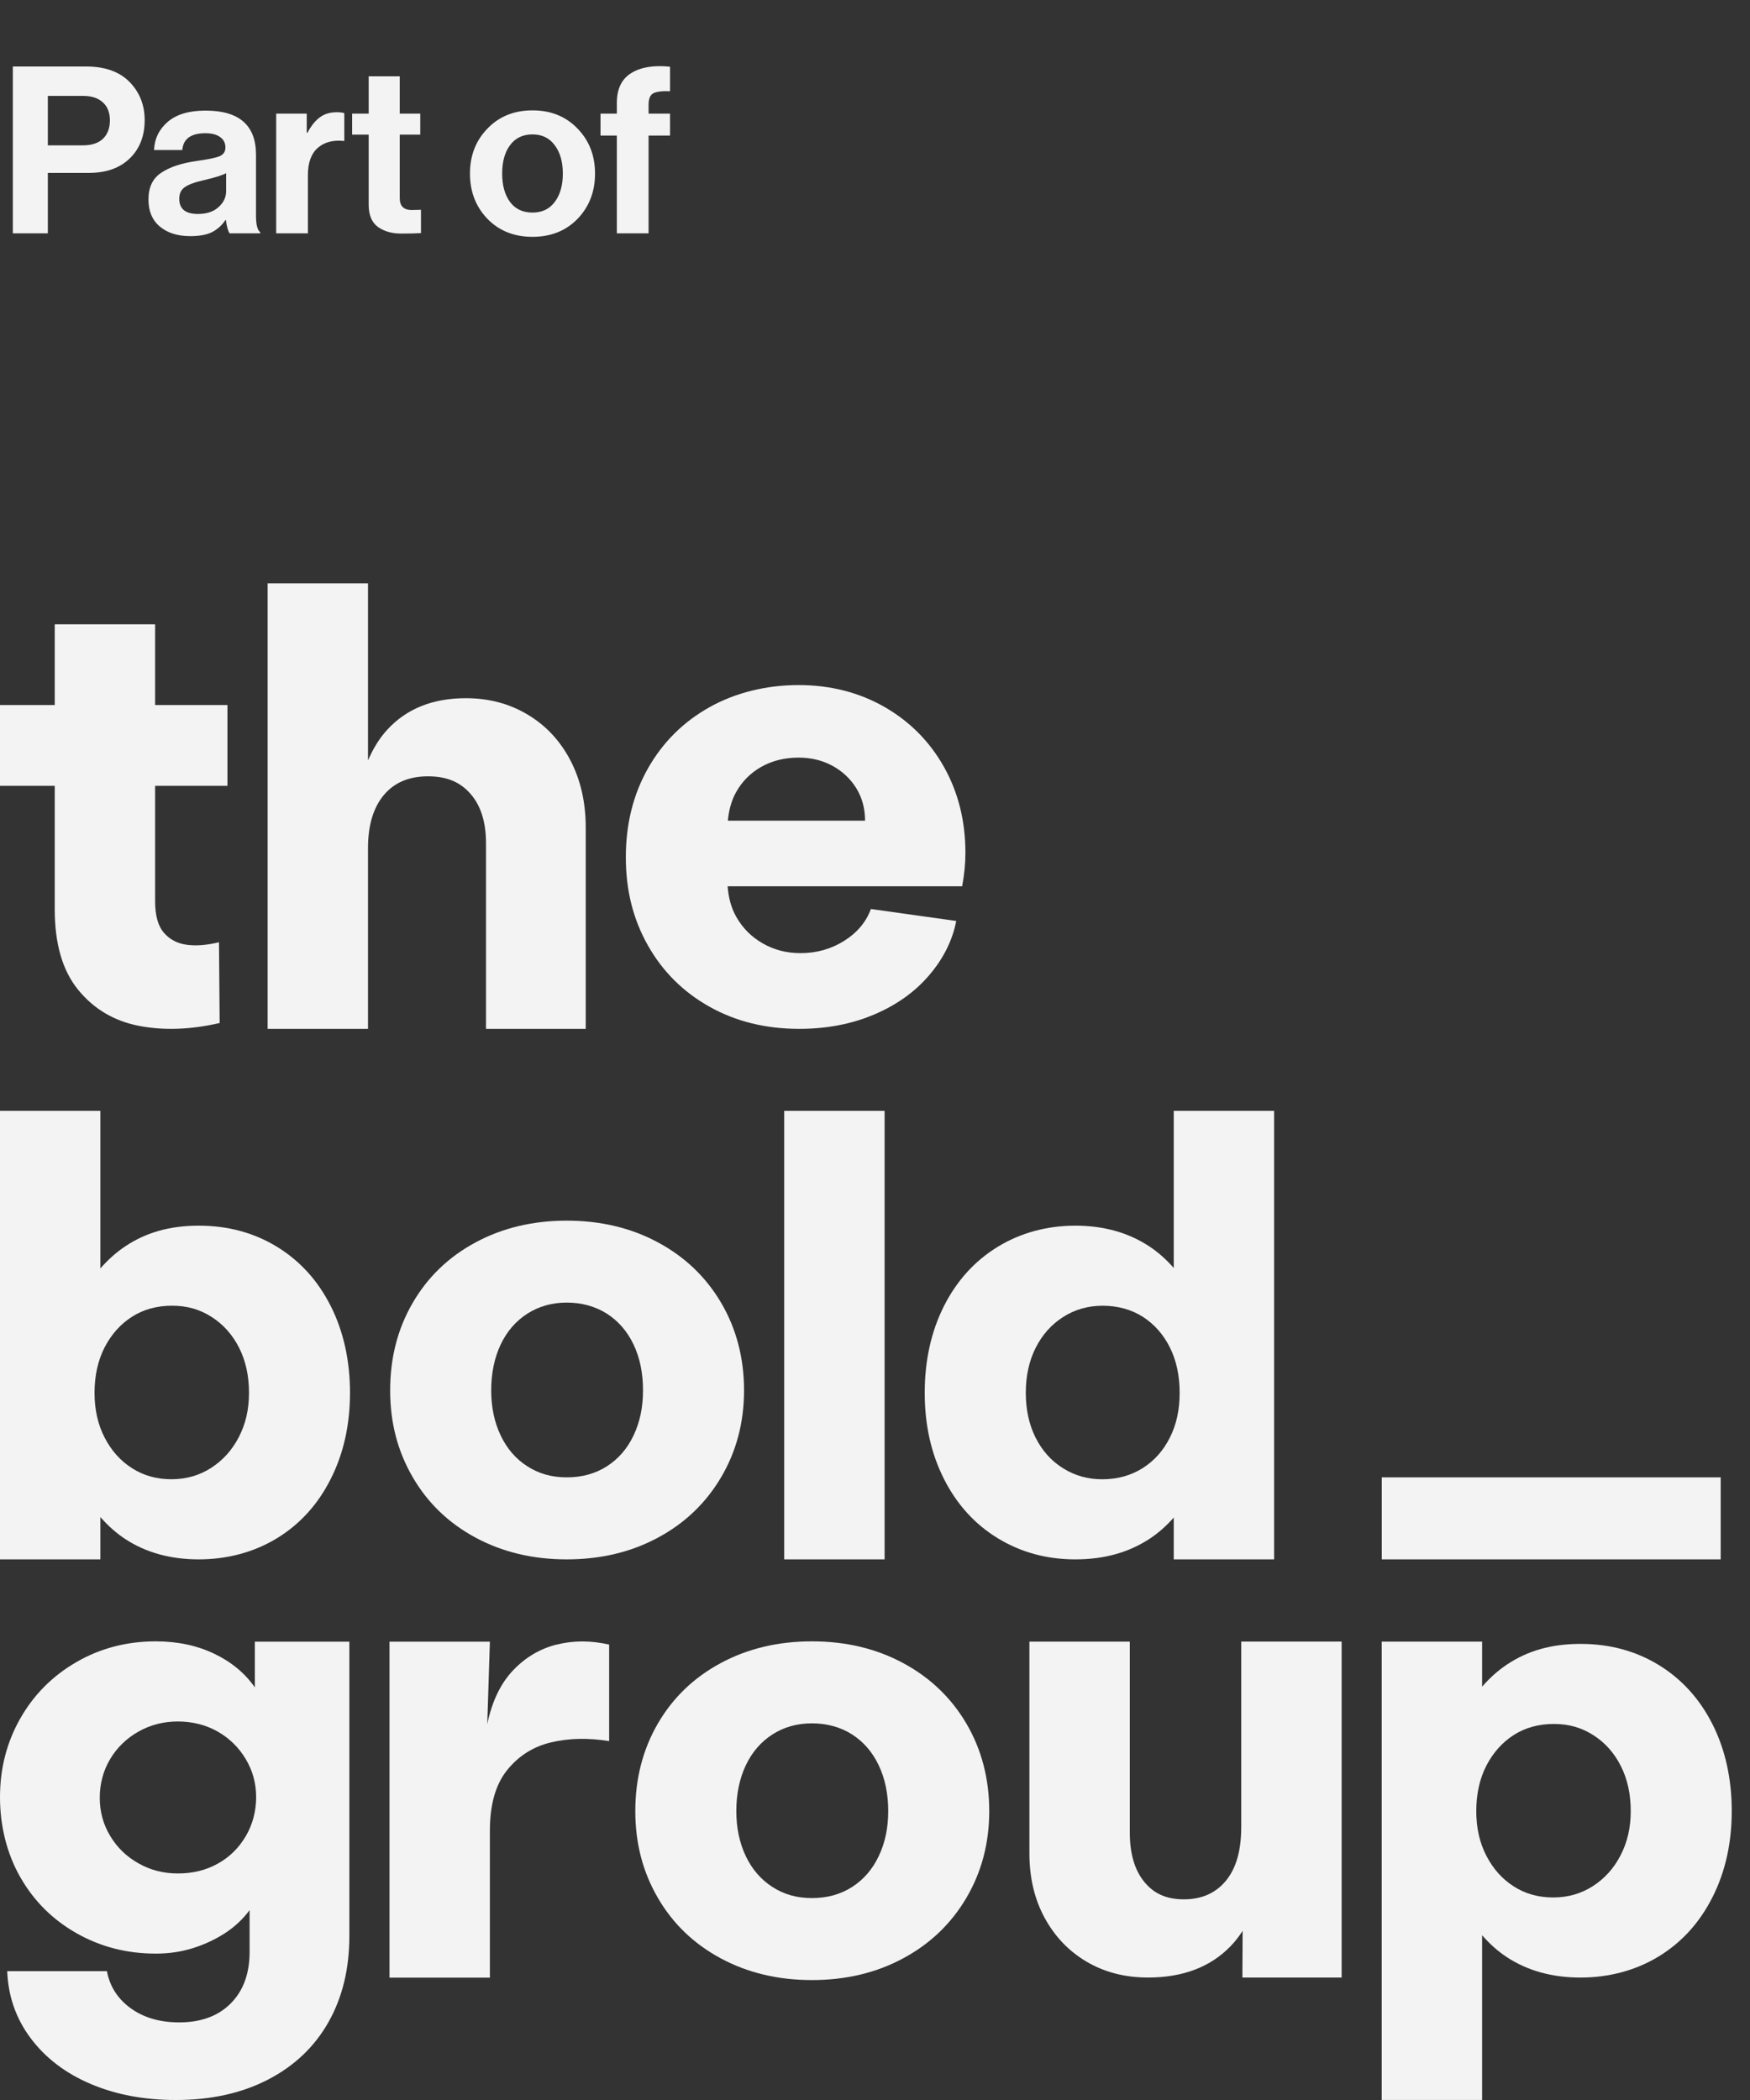 <svg width="60" height="72" viewBox="0 0 60 72" fill="none" xmlns="http://www.w3.org/2000/svg">
  <rect x="0" y="0" width="60" height="72" fill="#333333" stroke="none"/>
  <path d="M1.877 31.181C1.877 32.364 2.145 33.283 2.682 33.939C3.218 34.595 3.911 35.006 4.76 35.171C5.609 35.337 6.533 35.304 7.531 35.075L7.508 32.306C7.091 32.407 6.723 32.436 6.402 32.392C6.081 32.349 5.82 32.212 5.62 31.981C5.419 31.75 5.318 31.389 5.318 30.9V26.942H7.798V24.173H5.318V21.405H1.877V24.173H0V26.942H1.877V31.181Z" fill="#F3F3F3"/>
  <path d="M16.137 27.224C16.487 27.627 16.663 28.19 16.663 28.911V35.276H20.082V28.371C20.082 27.506 19.906 26.738 19.556 26.068C19.206 25.398 18.718 24.875 18.092 24.501C17.466 24.125 16.759 23.938 15.969 23.938C14.837 23.938 13.939 24.299 13.277 25.019C12.996 25.325 12.786 25.682 12.617 26.072V20H9.176V35.275H12.617V29.082C12.617 28.303 12.797 27.698 13.153 27.267C13.511 26.834 14.017 26.617 14.673 26.617C15.329 26.617 15.786 26.819 16.136 27.223L16.137 27.224Z" fill="#F3F3F3"/>
  <path d="M24.329 34.518C25.23 35.023 26.255 35.275 27.402 35.275C28.34 35.275 29.193 35.112 29.96 34.788C30.727 34.465 31.357 34.018 31.848 33.447C32.339 32.877 32.652 32.254 32.786 31.576L29.859 31.166C29.696 31.612 29.389 31.976 28.943 32.258C28.496 32.539 27.997 32.679 27.446 32.679C26.968 32.679 26.538 32.568 26.15 32.344C25.762 32.122 25.461 31.819 25.244 31.436C25.063 31.117 24.976 30.762 24.947 30.387H32.988C33.063 29.983 33.1 29.602 33.1 29.241C33.1 28.146 32.853 27.161 32.362 26.29C31.869 25.416 31.188 24.732 30.318 24.234C29.446 23.738 28.465 23.488 27.379 23.488C26.293 23.488 25.23 23.741 24.329 24.245C23.427 24.75 22.723 25.45 22.217 26.343C21.71 27.237 21.457 28.254 21.457 29.393C21.457 30.531 21.71 31.526 22.217 32.42C22.723 33.314 23.427 34.013 24.329 34.518ZM26.105 26.29C26.478 26.081 26.903 25.975 27.379 25.975C27.811 25.975 28.198 26.07 28.541 26.256C28.884 26.444 29.157 26.7 29.358 27.024C29.558 27.348 29.659 27.72 29.659 28.138H24.954C24.99 27.79 25.07 27.46 25.234 27.165C25.442 26.791 25.733 26.499 26.105 26.29Z" fill="#F3F3F3"/>
  <path d="M9.497 42.747C8.707 42.264 7.813 42.023 6.816 42.023C5.819 42.023 5.009 42.257 4.302 42.726C3.981 42.939 3.697 43.197 3.441 43.49V38.087H0V53.464H3.441V52.013C3.697 52.305 3.981 52.562 4.302 52.772C5.009 53.233 5.847 53.464 6.816 53.464C7.785 53.464 8.707 53.222 9.497 52.739C10.287 52.256 10.901 51.578 11.34 50.706C11.78 49.834 12 48.849 12 47.754C12 46.658 11.78 45.652 11.34 44.78C10.901 43.909 10.287 43.231 9.497 42.747ZM8.191 49.268C7.959 49.714 7.644 50.067 7.24 50.327C6.839 50.586 6.384 50.717 5.877 50.717C5.371 50.717 4.92 50.591 4.525 50.337C4.13 50.086 3.818 49.736 3.587 49.288C3.356 48.842 3.241 48.33 3.241 47.753C3.241 47.176 3.356 46.642 3.587 46.195C3.818 45.749 4.13 45.399 4.525 45.146C4.92 44.894 5.378 44.767 5.9 44.767C6.422 44.767 6.86 44.897 7.263 45.157C7.665 45.416 7.978 45.771 8.202 46.217C8.426 46.663 8.537 47.176 8.537 47.753C8.537 48.33 8.422 48.819 8.191 49.266V49.268Z" fill="#F3F3F3"/>
  <path d="M16.304 52.718C17.228 53.216 18.27 53.464 19.432 53.464C20.595 53.464 21.637 53.216 22.56 52.718C23.484 52.222 24.207 51.528 24.728 50.642C25.25 49.754 25.51 48.764 25.51 47.668C25.51 46.573 25.249 45.559 24.728 44.673C24.207 43.785 23.484 43.094 22.56 42.597C21.637 42.099 20.593 41.851 19.432 41.851C18.271 41.851 17.228 42.099 16.304 42.597C15.38 43.094 14.662 43.786 14.148 44.673C13.633 45.559 13.377 46.558 13.377 47.668C13.377 48.779 13.633 49.755 14.148 50.642C14.662 51.528 15.38 52.221 16.304 52.718ZM17.165 46.1C17.381 45.645 17.686 45.293 18.08 45.04C18.475 44.788 18.926 44.66 19.432 44.66C19.939 44.66 20.411 44.788 20.807 45.04C21.201 45.293 21.507 45.645 21.723 46.1C21.939 46.554 22.046 47.077 22.046 47.667C22.046 48.258 21.938 48.759 21.723 49.214C21.507 49.669 21.201 50.021 20.807 50.273C20.413 50.526 19.954 50.652 19.432 50.652C18.91 50.652 18.475 50.526 18.08 50.273C17.685 50.021 17.381 49.667 17.165 49.214C16.948 48.759 16.841 48.244 16.841 47.667C16.841 47.09 16.95 46.553 17.165 46.1Z" fill="#F3F3F3"/>
  <path d="M30.329 38.087H26.887V53.464H30.329V38.087Z" fill="#F3F3F3"/>
  <path d="M39.394 52.772C39.712 52.566 39.991 52.315 40.243 52.03V53.464H43.684V38.087H40.243V43.473C39.991 43.188 39.712 42.934 39.394 42.726C38.679 42.258 37.836 42.023 36.868 42.023C35.901 42.023 34.998 42.265 34.209 42.747C33.419 43.231 32.804 43.909 32.364 44.78C31.925 45.653 31.705 46.644 31.705 47.754C31.705 48.864 31.925 49.834 32.364 50.706C32.804 51.578 33.418 52.256 34.209 52.739C34.998 53.222 35.884 53.464 36.868 53.464C37.852 53.464 38.679 53.233 39.394 52.772ZM35.505 49.29C35.282 48.843 35.17 48.331 35.17 47.754C35.17 47.177 35.282 46.664 35.505 46.218C35.729 45.772 36.041 45.417 36.444 45.158C36.847 44.899 37.3 44.768 37.807 44.768C38.314 44.768 38.786 44.895 39.182 45.147C39.576 45.4 39.885 45.75 40.109 46.196C40.333 46.644 40.445 47.162 40.445 47.754C40.445 48.346 40.334 48.843 40.109 49.29C39.885 49.737 39.573 50.087 39.172 50.339C38.769 50.592 38.307 50.718 37.785 50.718C37.294 50.718 36.848 50.592 36.445 50.339C36.042 50.087 35.73 49.737 35.506 49.29H35.505Z" fill="#F3F3F3"/>
  <path d="M58.995 50.652H47.375V53.464H58.995V50.652Z" fill="#F3F3F3"/>
  <path d="M19.086 56.384C18.512 56.528 18.014 56.824 17.589 57.271C17.165 57.718 16.87 58.33 16.706 59.11L16.796 56.287H13.354V67.805H16.796V62.765C16.796 61.871 16.993 61.179 17.388 60.689C17.782 60.199 18.285 59.882 18.897 59.738C19.507 59.593 20.17 59.58 20.885 59.695V56.386C20.26 56.242 19.66 56.242 19.086 56.386V56.384Z" fill="#F3F3F3"/>
  <path d="M30.967 57.021C30.044 56.523 29 56.275 27.838 56.275C26.675 56.275 25.633 56.523 24.709 57.021C23.786 57.518 23.067 58.21 22.553 59.097C22.039 59.983 21.782 60.982 21.782 62.093C21.782 63.203 22.039 64.18 22.553 65.066C23.067 65.953 23.786 66.645 24.709 67.142C25.633 67.64 26.675 67.888 27.838 67.888C29 67.888 30.044 67.64 30.967 67.142C31.891 66.646 32.613 65.953 33.135 65.066C33.657 64.178 33.917 63.188 33.917 62.093C33.917 60.997 33.656 59.983 33.135 59.097C32.613 58.209 31.891 57.518 30.967 57.021ZM30.128 63.639C29.912 64.094 29.606 64.446 29.212 64.698C28.818 64.951 28.359 65.077 27.838 65.077C27.316 65.077 26.88 64.951 26.486 64.698C26.092 64.446 25.786 64.093 25.57 63.639C25.354 63.184 25.245 62.67 25.245 62.093C25.245 61.515 25.354 60.979 25.57 60.525C25.786 60.07 26.092 59.718 26.486 59.465C26.88 59.213 27.331 59.086 27.838 59.086C28.344 59.086 28.818 59.213 29.212 59.465C29.606 59.718 29.912 60.07 30.128 60.525C30.344 60.98 30.453 61.502 30.453 62.093C30.453 62.683 30.344 63.184 30.128 63.639Z" fill="#F3F3F3"/>
  <path d="M42.556 62.655C42.556 63.447 42.382 64.057 42.032 64.482C41.681 64.907 41.202 65.12 40.59 65.12C39.979 65.12 39.554 64.918 39.227 64.515C38.9 64.111 38.736 63.549 38.736 62.827V56.285H35.294V63.541C35.294 64.378 35.468 65.116 35.818 65.758C36.168 66.4 36.648 66.901 37.26 67.261C37.871 67.62 38.57 67.801 39.361 67.801C40.552 67.801 41.495 67.444 42.188 66.73C42.346 66.568 42.482 66.389 42.604 66.201L42.596 67.801H45.999V56.283H42.557V62.654L42.556 62.655Z" fill="#F3F3F3"/>
  <path d="M58.715 59.119C58.275 58.247 57.661 57.57 56.872 57.086C56.082 56.603 55.188 56.362 54.189 56.362C53.191 56.362 52.383 56.595 51.675 57.065C51.354 57.278 51.07 57.535 50.815 57.829V56.285H47.373V71.998H50.815V66.351C51.07 66.643 51.354 66.901 51.675 67.11C52.383 67.571 53.22 67.802 54.189 67.802C55.158 67.802 56.081 67.56 56.872 67.077C57.661 66.594 58.275 65.917 58.715 65.044C59.155 64.172 59.374 63.188 59.374 62.093C59.374 60.997 59.155 59.991 58.715 59.119ZM55.565 63.607C55.334 64.054 55.018 64.407 54.615 64.666C54.213 64.925 53.759 65.056 53.252 65.056C52.745 65.056 52.294 64.93 51.9 64.677C51.506 64.425 51.193 64.076 50.962 63.628C50.73 63.182 50.615 62.67 50.615 62.093C50.615 61.515 50.73 60.982 50.962 60.535C51.193 60.089 51.506 59.739 51.9 59.486C52.294 59.234 52.753 59.107 53.275 59.107C53.797 59.107 54.235 59.236 54.638 59.497C55.04 59.756 55.353 60.111 55.575 60.557C55.799 61.003 55.911 61.515 55.911 62.093C55.911 62.67 55.795 63.159 55.565 63.606V63.607Z" fill="#F3F3F3"/>
  <path d="M8.738 56.285V57.853C8.395 57.363 7.929 56.977 7.34 56.697C6.752 56.416 6.085 56.275 5.34 56.275C4.342 56.275 3.434 56.513 2.614 56.989C1.794 57.465 1.153 58.11 0.692 58.925C0.23 59.739 0 60.636 0 61.618C0 62.6 0.235 63.561 0.704 64.375C1.172 65.19 1.817 65.828 2.637 66.289C3.455 66.751 4.357 66.981 5.34 66.981C5.801 66.981 6.235 66.916 6.637 66.786C7.04 66.657 7.403 66.483 7.732 66.268C8.059 66.052 8.336 65.791 8.558 65.489V66.916C8.558 67.665 8.342 68.257 7.91 68.69C7.478 69.123 6.889 69.339 6.145 69.339C5.459 69.339 4.889 69.166 4.436 68.821C4.011 68.497 3.759 68.082 3.666 67.582H0.248C0.28 68.441 0.547 69.207 1.051 69.881C1.558 70.558 2.243 71.082 3.107 71.449C3.971 71.817 4.946 72 6.034 72C7.24 72 8.294 71.765 9.196 71.297C10.097 70.829 10.787 70.172 11.263 69.328C11.739 68.485 11.978 67.502 11.978 66.377V56.287H8.738V56.285ZM8.424 62.958C8.186 63.362 7.866 63.676 7.464 63.898C7.061 64.122 6.608 64.233 6.101 64.233C5.594 64.233 5.158 64.117 4.749 63.887C4.338 63.656 4.015 63.343 3.778 62.947C3.539 62.551 3.42 62.114 3.42 61.639C3.42 61.163 3.539 60.706 3.778 60.309C4.016 59.912 4.34 59.599 4.749 59.368C5.158 59.137 5.609 59.022 6.101 59.022C6.592 59.022 7.061 59.139 7.464 59.368C7.866 59.599 8.187 59.912 8.424 60.309C8.663 60.706 8.782 61.141 8.782 61.618C8.782 62.095 8.662 62.556 8.424 62.959V62.958Z" fill="#F3F3F3"/>
  <path d="M0.44 8V2.28H2.952C3.603 2.28 4.101 2.459 4.448 2.816C4.789 3.168 4.96 3.603 4.96 4.12C4.96 4.664 4.789 5.101 4.448 5.432C4.107 5.763 3.64 5.928 3.048 5.928H1.64V8H0.44ZM1.64 3.288V4.984H2.84C3.139 4.984 3.368 4.909 3.528 4.76C3.688 4.605 3.768 4.395 3.768 4.128C3.768 3.861 3.688 3.656 3.528 3.512C3.368 3.363 3.144 3.288 2.856 3.288H1.64ZM7.873 8C7.82 7.931 7.777 7.779 7.745 7.544H7.729C7.612 7.72 7.463 7.856 7.282 7.952C7.1 8.048 6.847 8.096 6.521 8.096C6.09 8.096 5.743 7.987 5.481 7.768C5.22 7.549 5.09 7.24 5.09 6.84C5.09 6.424 5.234 6.12 5.521 5.928C5.809 5.731 6.215 5.595 6.737 5.52C7.122 5.467 7.383 5.413 7.521 5.36C7.66 5.301 7.729 5.2 7.729 5.056C7.729 4.907 7.671 4.789 7.553 4.704C7.436 4.613 7.266 4.568 7.042 4.568C6.545 4.568 6.282 4.76 6.25 5.144H5.282C5.298 4.755 5.455 4.432 5.753 4.176C6.052 3.92 6.484 3.792 7.05 3.792C8.201 3.792 8.777 4.296 8.777 5.304V7.392C8.777 7.701 8.825 7.891 8.921 7.96V8H7.873ZM6.785 7.336C7.084 7.336 7.319 7.259 7.489 7.104C7.665 6.949 7.753 6.765 7.753 6.552V5.936C7.636 6.005 7.383 6.085 6.994 6.176C6.684 6.245 6.465 6.325 6.338 6.416C6.21 6.501 6.146 6.635 6.146 6.816C6.146 7.163 6.359 7.336 6.785 7.336ZM10.517 3.896V4.552H10.541C10.669 4.312 10.81 4.136 10.965 4.024C11.12 3.907 11.315 3.848 11.549 3.848C11.661 3.848 11.746 3.859 11.805 3.88V4.832H11.781C11.413 4.795 11.117 4.875 10.893 5.072C10.669 5.269 10.557 5.579 10.557 6V8H9.469V3.896H10.517ZM12.073 4.616V3.896H12.641V2.616H13.705V3.896H14.409V4.616H13.705V6.792C13.705 7.064 13.841 7.2 14.113 7.2L14.433 7.192V7.992C14.268 8.003 14.041 8.008 13.753 8.008C13.438 8.008 13.174 7.933 12.961 7.784C12.748 7.629 12.641 7.376 12.641 7.024V4.616H12.073ZM19.801 7.504C19.401 7.915 18.886 8.12 18.257 8.12C17.628 8.12 17.113 7.915 16.713 7.504C16.313 7.088 16.113 6.571 16.113 5.952C16.113 5.333 16.313 4.819 16.713 4.408C17.113 3.992 17.628 3.784 18.257 3.784C18.886 3.784 19.401 3.992 19.801 4.408C20.201 4.819 20.401 5.333 20.401 5.952C20.401 6.571 20.201 7.088 19.801 7.504ZM18.257 7.288C18.582 7.288 18.836 7.168 19.017 6.928C19.204 6.683 19.297 6.357 19.297 5.952C19.297 5.547 19.204 5.221 19.017 4.976C18.836 4.731 18.582 4.608 18.257 4.608C17.926 4.608 17.67 4.731 17.489 4.976C17.308 5.216 17.217 5.541 17.217 5.952C17.217 6.357 17.308 6.683 17.489 6.928C17.67 7.168 17.926 7.288 18.257 7.288ZM20.589 4.648V3.896H21.149V3.528C21.149 3.048 21.314 2.707 21.645 2.504C21.975 2.301 22.418 2.229 22.973 2.288V3.128C22.701 3.117 22.509 3.141 22.397 3.2C22.29 3.259 22.237 3.389 22.237 3.592V3.896H22.973V4.648H22.237V8H21.149V4.648H20.589Z" fill="#F3F3F3"/>
</svg>
